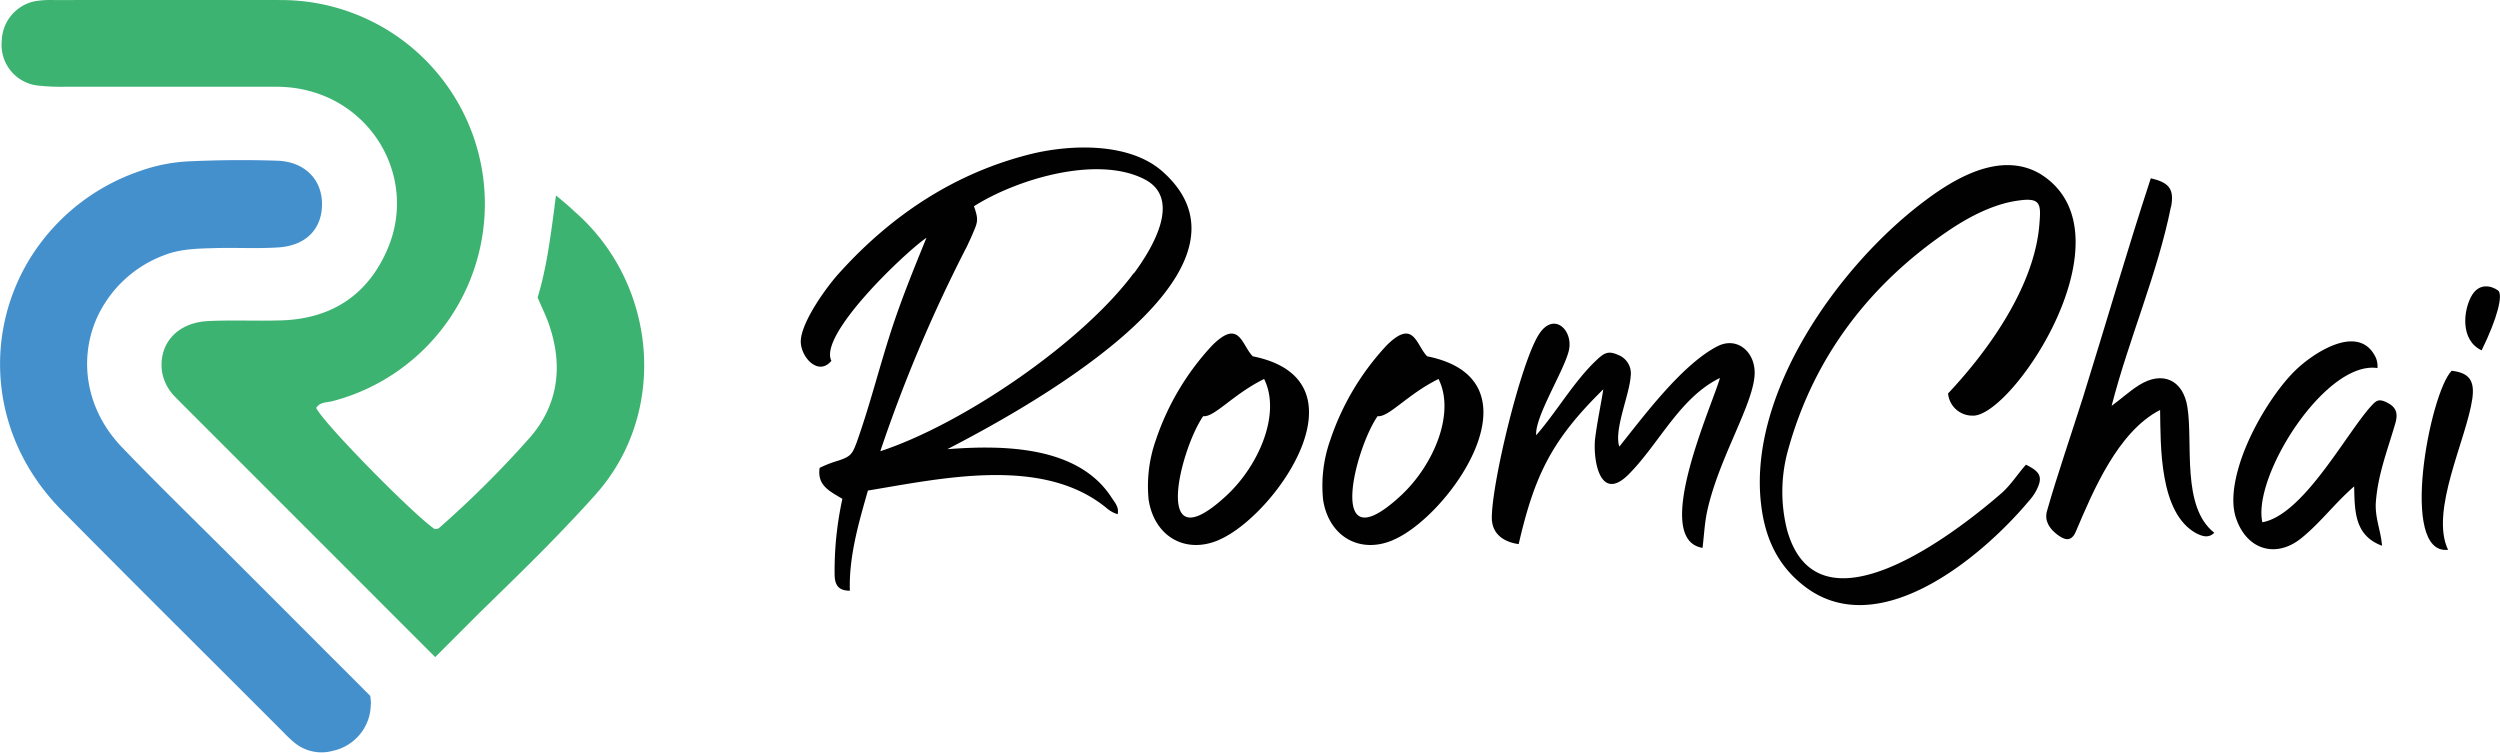 <svg id="Layer_1" data-name="Layer 1" xmlns="http://www.w3.org/2000/svg" xmlns:xlink="http://www.w3.org/1999/xlink" viewBox="0 0 492.5 148.26"><defs><style>.cls-1{fill:none;}.cls-2{clip-path:url(#clip-path);}.cls-3{fill:#4490cd;}.cls-4{fill:#3db371;}.cls-5{fill:#010101;}</style><clipPath id="clip-path" transform="translate(-3.75 -8.11)"><rect class="cls-1" width="500" height="173.89"/></clipPath></defs><title>LOGO RCL NEW</title><g class="cls-2"><path class="cls-3" d="M76.79,146.8a9.27,9.27,0,0,1-1.31,4.79,5.16,5.16,0,0,1-.29.46s0,0,0,0a9.53,9.53,0,0,1-3,2.84,9.39,9.39,0,0,1-2.9,1.14h0a8.4,8.4,0,0,1-7.65-1.71,24.05,24.05,0,0,1-2-1.9c-14.58-14.6-29.25-29.12-43.75-43.8S.42,73.25,10.17,58.22A41,41,0,0,1,31.34,41.8a33.28,33.28,0,0,1,9.47-1.9c5.84-.27,11.7-.33,17.54-.13,5.31.17,8.68,3.54,8.83,8.21.16,5.05-3,8.51-8.59,8.87-4.3.28-8.62,0-12.94.15-3.22.09-6.44.16-9.54,1.38A23.59,23.59,0,0,0,22.79,70.84c-3.53,8.06-2.19,17.92,5,25.39,6.82,7.1,13.91,14,20.87,20.93Q58.85,127.33,69,137.51q3.42,3.39,6.79,6.79c.3.29.6.59.9.91a10.23,10.23,0,0,1,.13,1.59" transform="translate(-3.75 -8.11)"/><path class="cls-4" d="M121,105.63c-1.67,1.86-3.37,3.71-5.1,5.52-5.65,6-11.58,11.71-17.48,17.48l-.64.63-8.29,8.3-1.5-1.5L38.53,86.59l-.11-.13a9.28,9.28,0,0,1-2.75-5.09c-.75-5.41,2.87-9.65,8.93-10,4.76-.25,9.54,0,14.32-.14C68.79,71,76.05,66.43,80,57.39c6.59-15-4.19-32.15-21.77-32.19-13.86,0-27.72,0-41.59,0A40.68,40.68,0,0,1,11.6,25a8.05,8.05,0,0,1-7.5-8.86,8.17,8.17,0,0,1,6.63-7.81,19.62,19.62,0,0,1,3.68-.21c14.94,0,29.88-.11,44.81,0a40.16,40.16,0,0,1,10.1,79c-1.15.32-2.51.12-3.28,1.35,1.42,3,19,20.89,23.31,23.84.28,0,.68,0,.86-.15a201.5,201.5,0,0,0,18-17.93c5.68-6.6,6.5-14.42,3.55-22.6-.52-1.44-1.2-2.82-2.1-4.91,1.78-5.82,2.54-12,3.35-18,0-.17,0-.33.06-.5l.21-1.6s1.9,1.5,3.71,3.21c16.27,14.21,18.5,39.62,4.06,55.74" transform="translate(-3.75 -8.11)"/><path class="cls-5" d="M167.51,79.22c-2.64,3.15-6.2-1-6-4.07.21-3.76,5.09-10.57,7.63-13.32,10.37-11.49,23-19.82,38.12-23.48,7.83-1.83,19.11-2.14,25.52,3.56,22.77,20.23-29.28,47.88-42.4,54.69,10.58-.81,25.52-.81,32.23,9.35.71,1.12,1.63,2,1.32,3.46a5.92,5.92,0,0,1-1.93-1c-12.5-10.57-32.53-6.1-47.27-3.66-1.83,6.41-3.76,13-3.56,19.73-2.24,0-3-1.12-3-3.26a66.19,66.19,0,0,1,1.53-14.84c-2.55-1.53-5-2.64-4.48-6.1a22.19,22.19,0,0,1,3.66-1.42c2.44-.82,2.75-1.22,3.66-3.66,2.75-7.73,4.68-15.76,7.32-23.59,1.93-5.69,4.17-11.18,6.41-16.67-4.17,2.85-21.45,19.21-18.71,24.3m59.58-17.29c3.76-5.08,9.55-14.84,1.93-18.6-9.36-4.68-25.11.1-33.45,5.39,1,2.84.71,3.15-.41,5.79-.3.71-.61,1.32-.91,2A289,289,0,0,0,177.17,97c16.16-5.29,39.75-21.35,49.92-35.08" transform="translate(-3.75 -8.11)"/><path class="cls-5" d="M243.86,114.49c-6.61,2.85-12.71-.71-13.83-7.93a27.23,27.23,0,0,1,1.43-11.79,51.12,51.12,0,0,1,11.08-18.6c5.39-5.39,5.79-.11,8,2.13,23.28,4.68,4.37,31.52-6.71,36.19m8.95-31.72c-6.1,3-9.86,7.63-12,7.32-4.57,6.61-10.27,29.49,4.68,15.56,6.4-6,10.67-16.17,7.32-22.88" transform="translate(-3.75 -8.11)"/><path class="cls-5" d="M278.22,114.49c-6.61,2.85-12.71-.71-13.82-7.93a27.06,27.06,0,0,1,1.42-11.79,51.12,51.12,0,0,1,11.08-18.6c5.39-5.39,5.8-.11,8,2.13,23.28,4.68,4.37,31.52-6.71,36.19m8.95-31.72c-6.1,3-9.86,7.63-12,7.32-4.57,6.61-10.27,29.49,4.68,15.56,6.4-6,10.67-16.17,7.32-22.88" transform="translate(-3.75 -8.11)"/><path class="cls-5" d="M342.58,82.57c-7.93,3.86-12,13-18,19-5.59,5.59-7-2.64-6.61-6.91.41-3.36,1.12-6.61,1.63-9.86-10.17,10-13.52,16.87-16.67,30.5-2.95-.41-5.29-2-5.29-5.19,0-6.91,5.69-30.5,9.25-36.09,2.95-4.68,6.92-.81,5.9,3.25s-6.71,13-6.41,16.58c4.17-4.78,7.53-10.78,12.1-15,1.42-1.32,2.24-1.63,4.07-.81A3.89,3.89,0,0,1,325,82.16c-.21,3.66-3.36,10.68-2.24,13.93C327.63,90,335.05,80,342,76.37c3.76-2,7.32.81,7.42,5,.1,5.9-7,16.67-9.36,27.45-.5,2.34-.61,4.78-.91,7.22C329,114.39,341.05,88,342.58,82.57" transform="translate(-3.75 -8.11)"/><path class="cls-5" d="M404.79,104.94a10,10,0,0,1-1.32,1.83c-9.45,11.28-30.19,28.56-44.83,16.36-5.08-4.16-7.32-9.65-8-16.06-2.34-21.86,15.45-46.66,32-59.17,5.08-3.86,12-8.13,18.61-7.11a12.19,12.19,0,0,1,4.67,1.73c18.3,11.79-5.69,47.67-13.52,47.47a4.8,4.8,0,0,1-4.88-4.37c8.13-8.64,17.08-21.25,18-33.45.3-3.76.3-5.18-4-4.57-4.88.61-9.76,3.15-13.83,5.89C372.16,64,361.18,78.3,356.1,96.4a30.72,30.72,0,0,0-.31,16.06c6,21.65,32.94.91,42.29-7.22,1.83-1.63,3.16-3.76,4.78-5.59,2.85,1.42,3.46,2.44,1.93,5.29" transform="translate(-3.75 -8.11)"/><path class="cls-5" d="M431.43,48.82C428.79,62,423.09,75,419.74,88.06c1.83-1.32,3.45-2.85,5.39-4.07,4.67-2.94,8.74-1,9.55,4.38,1.12,7.11-1.22,19.62,5.29,24.7-1.12,1.12-2.34.71-3.56.1-7.32-4-7-17.28-7.12-24.3-8.33,4.27-13.21,16-16.57,23.89-1,2.44-2.54,1.53-3.76.61-1.42-1.11-2.54-2.64-1.93-4.67,1.93-6.81,5-15.76,7.12-22.47,4.47-14.33,8.64-28.77,13.31-43,3.46.81,4.68,2,4,5.59" transform="translate(-3.75 -8.11)"/><path class="cls-5" d="M449.42,111c7.93-1.43,16.07-16.68,21.15-22.57,1.22-1.32,1.63-1.93,3.46-1s2.13,2.14,1.62,4c-1.52,5.28-3.45,10.06-3.86,15.65-.2,3.05,1,5.59,1.22,8.54-5.39-2-5.39-6.71-5.49-11.69-3.66,3.15-6.61,7.12-10.37,10.17-5,4.06-10.67,2.33-12.81-3.66-1.12-3-.61-6.92.61-10.88,2.24-7.22,7.22-14.84,11-18.5,3.56-3.46,12.61-9.46,15.86-2.44a4.56,4.56,0,0,1,.3,2c-10.26-1.53-24.7,21.35-22.67,30.4" transform="translate(-3.75 -8.11)"/><path class="cls-5" d="M486.73,81.15c3.36.4,4.58,1.83,4.07,5.49-1.12,7.93-8.44,22.16-4.78,29.78-9.76,1.12-3.56-31,.71-35.27m4.07-15c1.42-2.23,3.66-1.83,5.08-.81,1,.81-.1,5.39-3.25,11.79-4.27-2-3.66-8-1.83-11" transform="translate(-3.75 -8.11)"/></g></svg>